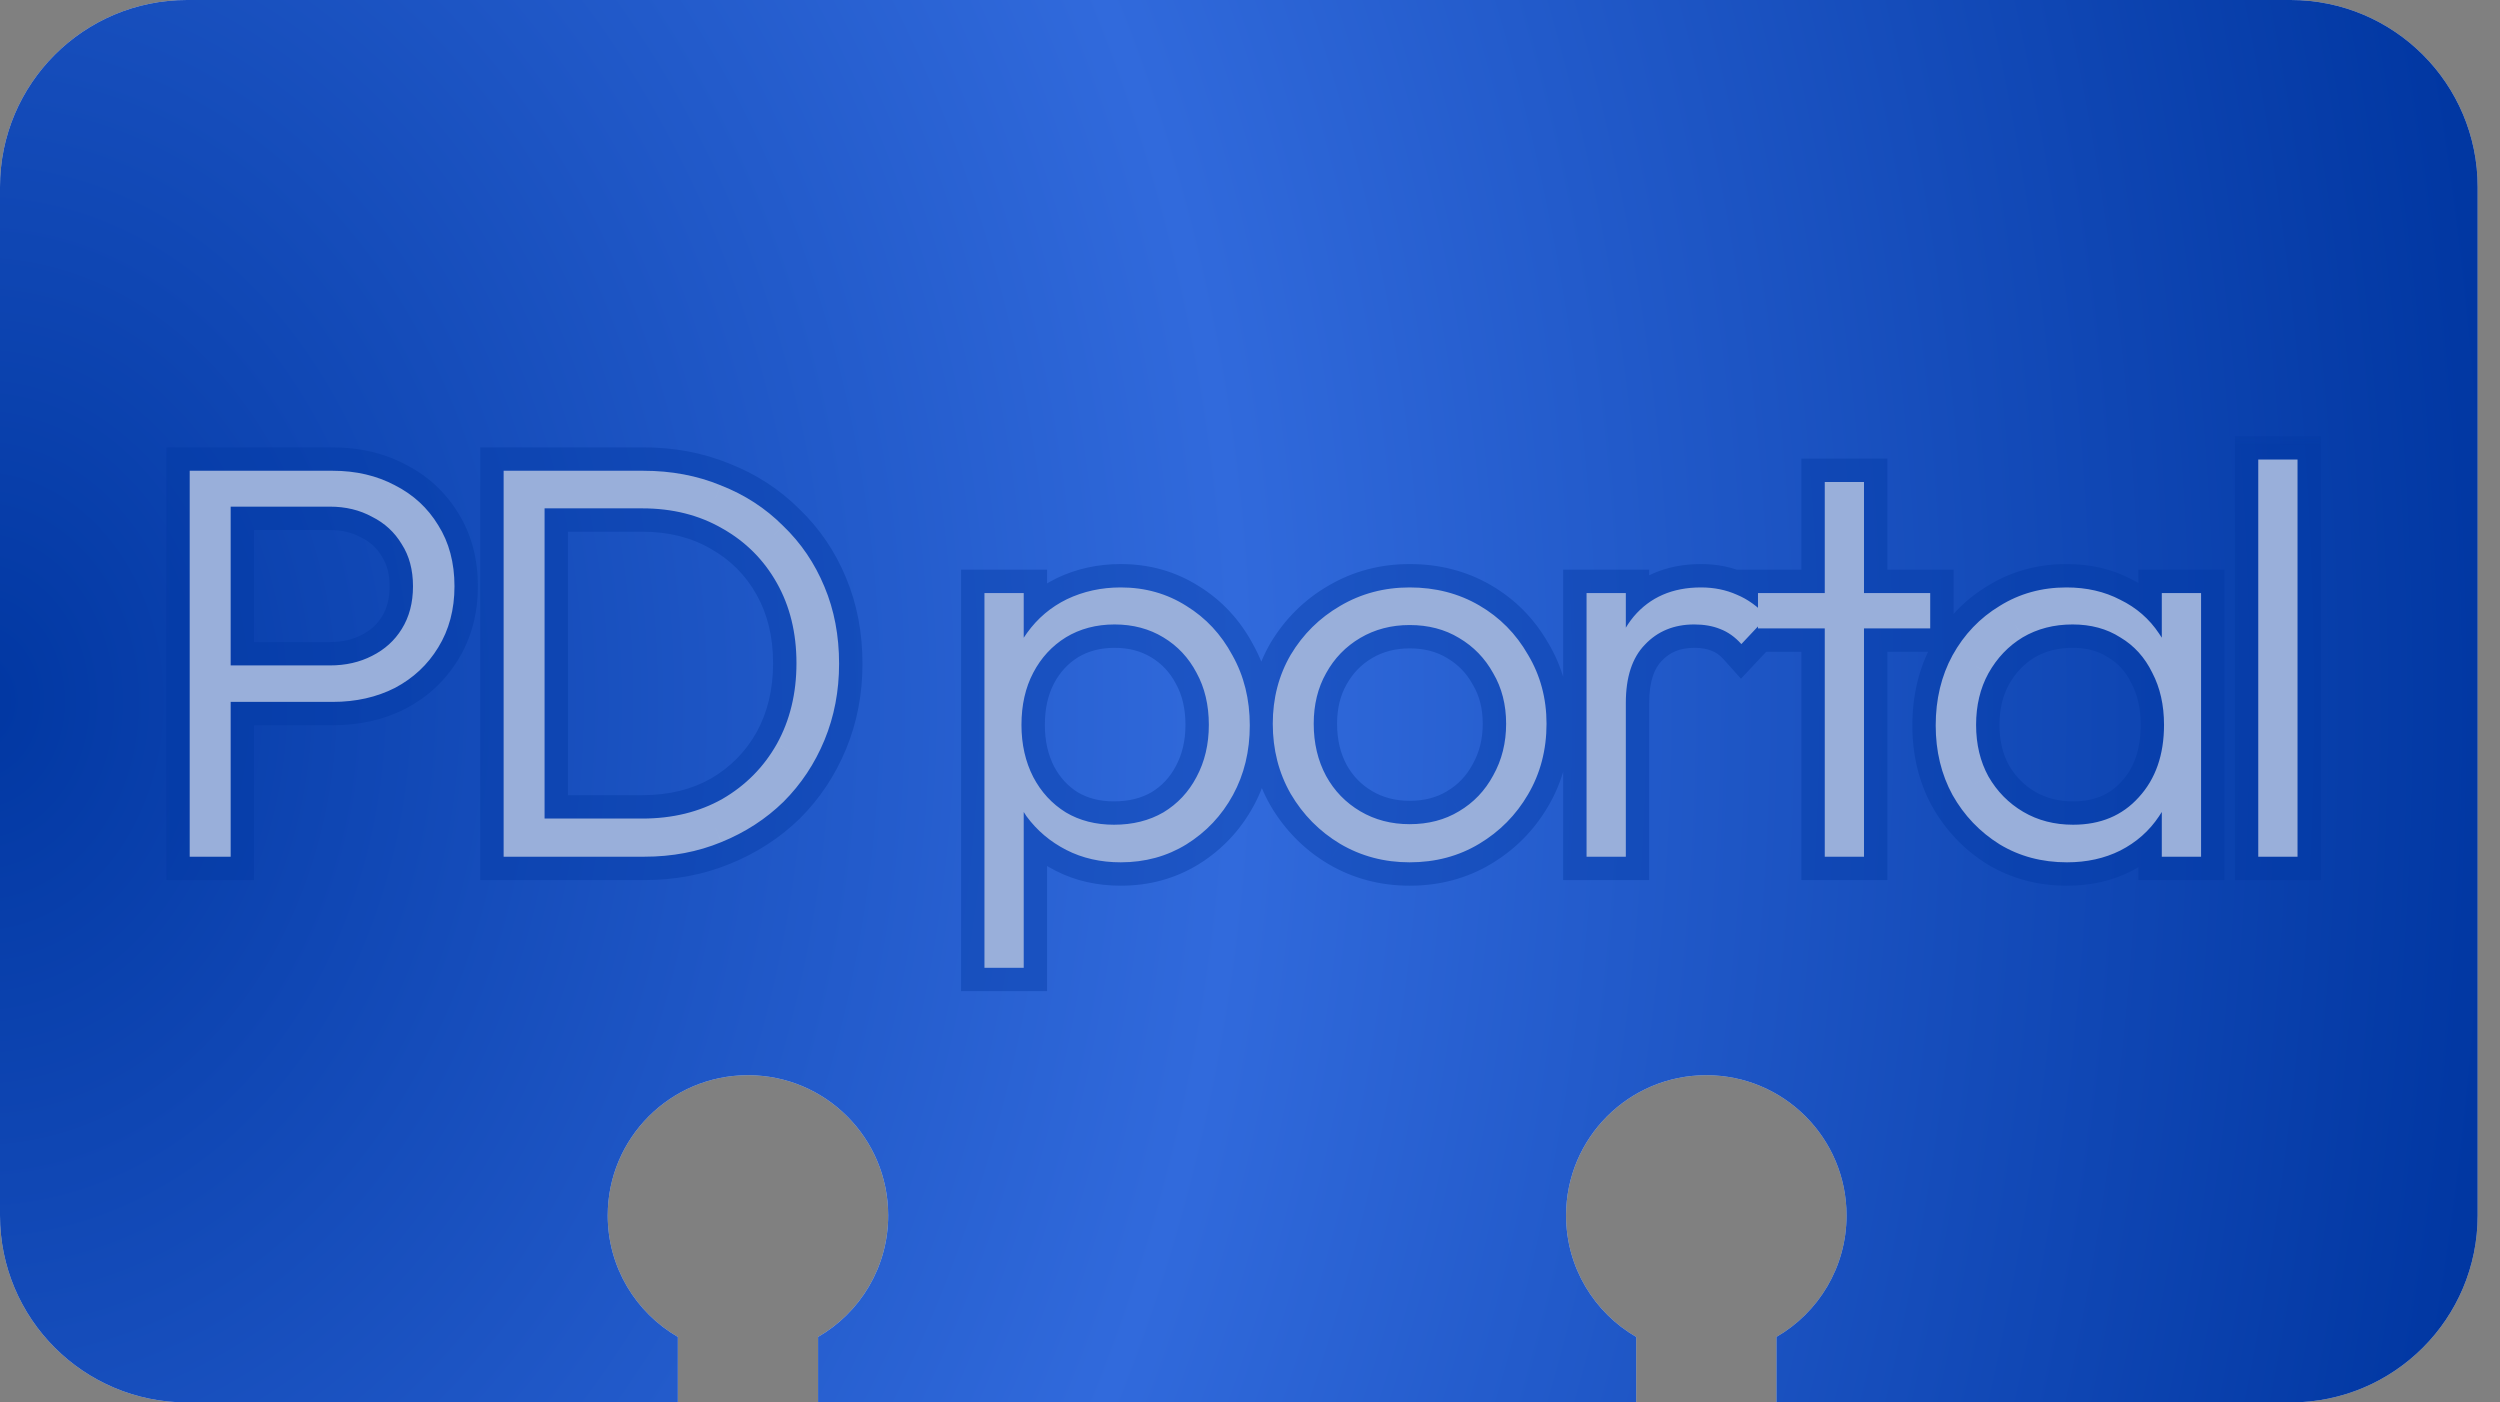 <svg width="82" height="46" viewBox="0 0 82 46" fill="none" xmlns="http://www.w3.org/2000/svg">
<rect x="0" y="0" width="82" height="46" fill="#808080" stroke="none"/>
<path fill-rule="evenodd" clip-rule="evenodd" d="M0 6.133C0 2.746 2.746 0 6.133 0H75.133C78.521 0 81.267 2.746 81.267 6.133V39.867C81.267 43.254 78.521 46 75.133 46H58.267V43.851C59.642 43.056 60.567 41.569 60.567 39.867C60.567 37.326 58.507 35.267 55.967 35.267C53.426 35.267 51.367 37.326 51.367 39.867C51.367 41.569 52.292 43.056 53.667 43.851V46H26.833V43.851C28.208 43.056 29.133 41.569 29.133 39.867C29.133 37.326 27.074 35.267 24.533 35.267C21.993 35.267 19.933 37.326 19.933 39.867C19.933 41.569 20.858 43.056 22.233 43.851V46H6.133C2.746 46 0 43.254 0 39.867V6.133Z" fill="#D9D9D9"/>
<path fill-rule="evenodd" clip-rule="evenodd" d="M0 6.133C0 2.746 2.746 0 6.133 0H75.133C78.521 0 81.267 2.746 81.267 6.133V39.867C81.267 43.254 78.521 46 75.133 46H58.267V43.851C59.642 43.056 60.567 41.569 60.567 39.867C60.567 37.326 58.507 35.267 55.967 35.267C53.426 35.267 51.367 37.326 51.367 39.867C51.367 41.569 52.292 43.056 53.667 43.851V46H26.833V43.851C28.208 43.056 29.133 41.569 29.133 39.867C29.133 37.326 27.074 35.267 24.533 35.267C21.993 35.267 19.933 37.326 19.933 39.867C19.933 41.569 20.858 43.056 22.233 43.851V46H6.133C2.746 46 0 43.254 0 39.867V6.133Z" fill="url(#paint0_radial_207_4957)"/>
<mask id="path-2-outside-1_207_4957" maskUnits="userSpaceOnUse" x="5.067" y="14.1" width="72" height="19" fill="black">
<rect fill="white" x="5.067" y="14.1" width="72" height="19"/>
<path d="M7.087 23.022V21.826H10.822C11.338 21.826 11.797 21.721 12.202 21.513C12.619 21.304 12.944 21.01 13.178 20.63C13.423 20.237 13.546 19.771 13.546 19.231C13.546 18.691 13.423 18.231 13.178 17.851C12.944 17.459 12.619 17.158 12.202 16.95C11.797 16.729 11.338 16.618 10.822 16.618H7.087V15.441H10.914C11.675 15.441 12.356 15.6 12.957 15.919C13.558 16.226 14.03 16.661 14.373 17.226C14.729 17.79 14.907 18.458 14.907 19.231C14.907 19.992 14.729 20.66 14.373 21.237C14.03 21.801 13.558 22.243 12.957 22.562C12.356 22.868 11.675 23.022 10.914 23.022H7.087ZM6.222 28.1V15.441H7.566V28.1H6.222ZM17.347 28.1V26.849H21.064C22.058 26.849 22.935 26.634 23.695 26.205C24.456 25.763 25.051 25.162 25.48 24.402C25.909 23.629 26.124 22.746 26.124 21.752C26.124 20.758 25.909 19.881 25.48 19.121C25.051 18.36 24.456 17.765 23.695 17.336C22.935 16.894 22.058 16.674 21.064 16.674H17.384V15.441H21.101C22.021 15.441 22.867 15.6 23.64 15.919C24.425 16.226 25.106 16.667 25.682 17.244C26.271 17.808 26.725 18.477 27.044 19.25C27.363 20.01 27.522 20.85 27.522 21.77C27.522 22.666 27.363 23.5 27.044 24.273C26.725 25.046 26.277 25.72 25.701 26.297C25.124 26.861 24.443 27.303 23.658 27.622C22.886 27.941 22.045 28.1 21.137 28.1H17.347ZM16.519 28.1V15.441H17.862V28.1H16.519ZM36.761 28.284C36.099 28.284 35.504 28.149 34.976 27.879C34.449 27.609 34.013 27.241 33.67 26.775C33.339 26.297 33.136 25.745 33.063 25.119V22.414C33.136 21.776 33.345 21.224 33.688 20.758C34.032 20.28 34.467 19.912 34.995 19.654C35.534 19.397 36.123 19.268 36.761 19.268C37.558 19.268 38.276 19.47 38.914 19.875C39.552 20.268 40.055 20.807 40.423 21.494C40.803 22.169 40.993 22.936 40.993 23.794C40.993 24.641 40.809 25.401 40.441 26.076C40.073 26.751 39.564 27.29 38.914 27.695C38.276 28.088 37.558 28.284 36.761 28.284ZM36.54 27.051C37.154 27.051 37.693 26.916 38.159 26.646C38.626 26.364 38.987 25.978 39.245 25.487C39.515 24.984 39.65 24.414 39.65 23.776C39.65 23.126 39.515 22.555 39.245 22.065C38.987 21.574 38.626 21.188 38.159 20.906C37.693 20.623 37.16 20.482 36.559 20.482C35.958 20.482 35.424 20.623 34.958 20.906C34.504 21.188 34.148 21.574 33.891 22.065C33.633 22.555 33.504 23.126 33.504 23.776C33.504 24.414 33.633 24.984 33.891 25.487C34.148 25.978 34.504 26.364 34.958 26.646C35.412 26.916 35.939 27.051 36.54 27.051ZM32.29 31.743V19.452H33.578V21.66L33.32 23.758L33.578 25.874V31.743H32.29ZM46.236 28.284C45.402 28.284 44.642 28.082 43.955 27.677C43.28 27.272 42.74 26.726 42.336 26.039C41.943 25.352 41.747 24.586 41.747 23.739C41.747 22.905 41.943 22.151 42.336 21.476C42.74 20.801 43.28 20.268 43.955 19.875C44.642 19.47 45.402 19.268 46.236 19.268C47.083 19.268 47.843 19.464 48.518 19.857C49.193 20.249 49.726 20.789 50.119 21.476C50.523 22.151 50.726 22.905 50.726 23.739C50.726 24.598 50.523 25.371 50.119 26.058C49.726 26.732 49.193 27.272 48.518 27.677C47.843 28.082 47.083 28.284 46.236 28.284ZM46.236 27.033C46.85 27.033 47.389 26.892 47.855 26.61C48.334 26.327 48.708 25.935 48.978 25.432C49.26 24.929 49.401 24.365 49.401 23.739C49.401 23.114 49.26 22.562 48.978 22.083C48.708 21.593 48.334 21.206 47.855 20.924C47.389 20.642 46.85 20.501 46.236 20.501C45.635 20.501 45.096 20.642 44.617 20.924C44.139 21.206 43.764 21.593 43.495 22.083C43.225 22.562 43.09 23.114 43.09 23.739C43.09 24.377 43.225 24.947 43.495 25.45C43.764 25.941 44.139 26.327 44.617 26.61C45.096 26.892 45.635 27.033 46.236 27.033ZM52.039 28.1V19.452H53.327V28.1H52.039ZM53.327 23.058L52.793 22.819C52.793 21.727 53.057 20.863 53.584 20.225C54.124 19.587 54.86 19.268 55.792 19.268C56.222 19.268 56.614 19.348 56.97 19.507C57.326 19.654 57.657 19.894 57.964 20.225L57.117 21.126C56.909 20.893 56.676 20.728 56.418 20.63C56.173 20.531 55.891 20.482 55.572 20.482C54.909 20.482 54.37 20.703 53.953 21.145C53.535 21.574 53.327 22.212 53.327 23.058ZM59.852 28.1V15.809H61.139V28.1H59.852ZM57.662 20.611V19.452H63.311V20.611H57.662ZM67.797 28.284C66.975 28.284 66.239 28.088 65.589 27.695C64.939 27.29 64.424 26.751 64.043 26.076C63.675 25.401 63.491 24.641 63.491 23.794C63.491 22.936 63.675 22.169 64.043 21.494C64.424 20.807 64.939 20.268 65.589 19.875C66.239 19.47 66.969 19.268 67.779 19.268C68.441 19.268 69.03 19.403 69.545 19.673C70.073 19.93 70.496 20.298 70.815 20.777C71.146 21.243 71.348 21.789 71.422 22.414V25.119C71.348 25.745 71.146 26.297 70.815 26.775C70.496 27.254 70.073 27.628 69.545 27.898C69.03 28.155 68.447 28.284 67.797 28.284ZM67.999 27.051C68.895 27.051 69.612 26.751 70.152 26.15C70.704 25.549 70.98 24.757 70.98 23.776C70.98 23.126 70.851 22.555 70.594 22.065C70.349 21.562 69.999 21.175 69.545 20.906C69.103 20.623 68.582 20.482 67.981 20.482C67.368 20.482 66.822 20.623 66.343 20.906C65.877 21.188 65.503 21.58 65.221 22.083C64.951 22.574 64.816 23.138 64.816 23.776C64.816 24.414 64.951 24.978 65.221 25.469C65.503 25.959 65.883 26.346 66.362 26.628C66.84 26.91 67.386 27.051 67.999 27.051ZM70.907 28.1V25.782L71.164 23.647L70.907 21.568V19.452H72.195V28.1H70.907ZM74.071 28.1V15.073H75.359V28.1H74.071Z"/>
</mask>
<path d="M7.087 23.022V21.826H10.822C11.338 21.826 11.797 21.721 12.202 21.513C12.619 21.304 12.944 21.01 13.178 20.63C13.423 20.237 13.546 19.771 13.546 19.231C13.546 18.691 13.423 18.231 13.178 17.851C12.944 17.459 12.619 17.158 12.202 16.95C11.797 16.729 11.338 16.618 10.822 16.618H7.087V15.441H10.914C11.675 15.441 12.356 15.6 12.957 15.919C13.558 16.226 14.03 16.661 14.373 17.226C14.729 17.79 14.907 18.458 14.907 19.231C14.907 19.992 14.729 20.66 14.373 21.237C14.03 21.801 13.558 22.243 12.957 22.562C12.356 22.868 11.675 23.022 10.914 23.022H7.087ZM6.222 28.1V15.441H7.566V28.1H6.222ZM17.347 28.1V26.849H21.064C22.058 26.849 22.935 26.634 23.695 26.205C24.456 25.763 25.051 25.162 25.48 24.402C25.909 23.629 26.124 22.746 26.124 21.752C26.124 20.758 25.909 19.881 25.48 19.121C25.051 18.36 24.456 17.765 23.695 17.336C22.935 16.894 22.058 16.674 21.064 16.674H17.384V15.441H21.101C22.021 15.441 22.867 15.6 23.64 15.919C24.425 16.226 25.106 16.667 25.682 17.244C26.271 17.808 26.725 18.477 27.044 19.25C27.363 20.01 27.522 20.85 27.522 21.77C27.522 22.666 27.363 23.5 27.044 24.273C26.725 25.046 26.277 25.72 25.701 26.297C25.124 26.861 24.443 27.303 23.658 27.622C22.886 27.941 22.045 28.1 21.137 28.1H17.347ZM16.519 28.1V15.441H17.862V28.1H16.519ZM36.761 28.284C36.099 28.284 35.504 28.149 34.976 27.879C34.449 27.609 34.013 27.241 33.67 26.775C33.339 26.297 33.136 25.745 33.063 25.119V22.414C33.136 21.776 33.345 21.224 33.688 20.758C34.032 20.28 34.467 19.912 34.995 19.654C35.534 19.397 36.123 19.268 36.761 19.268C37.558 19.268 38.276 19.47 38.914 19.875C39.552 20.268 40.055 20.807 40.423 21.494C40.803 22.169 40.993 22.936 40.993 23.794C40.993 24.641 40.809 25.401 40.441 26.076C40.073 26.751 39.564 27.29 38.914 27.695C38.276 28.088 37.558 28.284 36.761 28.284ZM36.54 27.051C37.154 27.051 37.693 26.916 38.159 26.646C38.626 26.364 38.987 25.978 39.245 25.487C39.515 24.984 39.65 24.414 39.65 23.776C39.65 23.126 39.515 22.555 39.245 22.065C38.987 21.574 38.626 21.188 38.159 20.906C37.693 20.623 37.16 20.482 36.559 20.482C35.958 20.482 35.424 20.623 34.958 20.906C34.504 21.188 34.148 21.574 33.891 22.065C33.633 22.555 33.504 23.126 33.504 23.776C33.504 24.414 33.633 24.984 33.891 25.487C34.148 25.978 34.504 26.364 34.958 26.646C35.412 26.916 35.939 27.051 36.54 27.051ZM32.29 31.743V19.452H33.578V21.66L33.32 23.758L33.578 25.874V31.743H32.29ZM46.236 28.284C45.402 28.284 44.642 28.082 43.955 27.677C43.28 27.272 42.74 26.726 42.336 26.039C41.943 25.352 41.747 24.586 41.747 23.739C41.747 22.905 41.943 22.151 42.336 21.476C42.74 20.801 43.28 20.268 43.955 19.875C44.642 19.47 45.402 19.268 46.236 19.268C47.083 19.268 47.843 19.464 48.518 19.857C49.193 20.249 49.726 20.789 50.119 21.476C50.523 22.151 50.726 22.905 50.726 23.739C50.726 24.598 50.523 25.371 50.119 26.058C49.726 26.732 49.193 27.272 48.518 27.677C47.843 28.082 47.083 28.284 46.236 28.284ZM46.236 27.033C46.85 27.033 47.389 26.892 47.855 26.61C48.334 26.327 48.708 25.935 48.978 25.432C49.26 24.929 49.401 24.365 49.401 23.739C49.401 23.114 49.26 22.562 48.978 22.083C48.708 21.593 48.334 21.206 47.855 20.924C47.389 20.642 46.85 20.501 46.236 20.501C45.635 20.501 45.096 20.642 44.617 20.924C44.139 21.206 43.764 21.593 43.495 22.083C43.225 22.562 43.09 23.114 43.09 23.739C43.09 24.377 43.225 24.947 43.495 25.45C43.764 25.941 44.139 26.327 44.617 26.61C45.096 26.892 45.635 27.033 46.236 27.033ZM52.039 28.1V19.452H53.327V28.1H52.039ZM53.327 23.058L52.793 22.819C52.793 21.727 53.057 20.863 53.584 20.225C54.124 19.587 54.86 19.268 55.792 19.268C56.222 19.268 56.614 19.348 56.97 19.507C57.326 19.654 57.657 19.894 57.964 20.225L57.117 21.126C56.909 20.893 56.676 20.728 56.418 20.63C56.173 20.531 55.891 20.482 55.572 20.482C54.909 20.482 54.37 20.703 53.953 21.145C53.535 21.574 53.327 22.212 53.327 23.058ZM59.852 28.1V15.809H61.139V28.1H59.852ZM57.662 20.611V19.452H63.311V20.611H57.662ZM67.797 28.284C66.975 28.284 66.239 28.088 65.589 27.695C64.939 27.29 64.424 26.751 64.043 26.076C63.675 25.401 63.491 24.641 63.491 23.794C63.491 22.936 63.675 22.169 64.043 21.494C64.424 20.807 64.939 20.268 65.589 19.875C66.239 19.47 66.969 19.268 67.779 19.268C68.441 19.268 69.03 19.403 69.545 19.673C70.073 19.93 70.496 20.298 70.815 20.777C71.146 21.243 71.348 21.789 71.422 22.414V25.119C71.348 25.745 71.146 26.297 70.815 26.775C70.496 27.254 70.073 27.628 69.545 27.898C69.03 28.155 68.447 28.284 67.797 28.284ZM67.999 27.051C68.895 27.051 69.612 26.751 70.152 26.15C70.704 25.549 70.98 24.757 70.98 23.776C70.98 23.126 70.851 22.555 70.594 22.065C70.349 21.562 69.999 21.175 69.545 20.906C69.103 20.623 68.582 20.482 67.981 20.482C67.368 20.482 66.822 20.623 66.343 20.906C65.877 21.188 65.503 21.58 65.221 22.083C64.951 22.574 64.816 23.138 64.816 23.776C64.816 24.414 64.951 24.978 65.221 25.469C65.503 25.959 65.883 26.346 66.362 26.628C66.84 26.91 67.386 27.051 67.999 27.051ZM70.907 28.1V25.782L71.164 23.647L70.907 21.568V19.452H72.195V28.1H70.907ZM74.071 28.1V15.073H75.359V28.1H74.071Z" fill="white"/>
<path d="M7.087 23.022H6.32V23.788H7.087V23.022ZM7.087 21.826V21.059H6.32V21.826H7.087ZM12.202 21.513L11.859 20.827L11.851 20.831L12.202 21.513ZM13.178 20.63L12.527 20.223L12.524 20.229L13.178 20.63ZM13.178 17.851L12.518 18.243L12.525 18.255L12.533 18.267L13.178 17.851ZM12.202 16.95L11.835 17.623L11.847 17.629L11.859 17.635L12.202 16.95ZM7.087 16.618H6.32V17.385H7.087V16.618ZM7.087 15.441V14.674H6.32V15.441H7.087ZM12.957 15.919L12.597 16.596L12.608 16.602L12.957 15.919ZM14.373 17.226L13.719 17.624L13.725 17.634L14.373 17.226ZM14.373 21.237L13.721 20.834L13.719 20.838L14.373 21.237ZM12.957 22.562L13.305 23.245L13.316 23.239L12.957 22.562ZM6.222 28.1H5.456V28.867H6.222V28.1ZM6.222 15.441V14.674H5.456V15.441H6.222ZM7.566 15.441H8.332V14.674H7.566V15.441ZM7.566 28.1V28.867H8.332V28.1H7.566ZM7.854 23.022V21.826H6.32V23.022H7.854ZM7.087 22.592H10.822V21.059H7.087V22.592ZM10.822 22.592C11.443 22.592 12.027 22.466 12.553 22.194L11.851 20.831C11.569 20.977 11.232 21.059 10.822 21.059V22.592ZM12.545 22.198C13.084 21.929 13.52 21.538 13.831 21.03L12.524 20.229C12.369 20.481 12.154 20.68 11.859 20.827L12.545 22.198ZM13.828 21.036C14.161 20.503 14.312 19.89 14.312 19.231H12.779C12.779 19.651 12.685 19.972 12.527 20.223L13.828 21.036ZM14.312 19.231C14.312 18.573 14.161 17.962 13.822 17.436L12.533 18.267C12.684 18.501 12.779 18.81 12.779 19.231H14.312ZM13.837 17.46C13.527 16.938 13.091 16.537 12.545 16.264L11.859 17.635C12.148 17.78 12.362 17.979 12.518 18.243L13.837 17.46ZM12.569 16.276C12.039 15.987 11.45 15.852 10.822 15.852V17.385C11.225 17.385 11.556 17.47 11.835 17.623L12.569 16.276ZM10.822 15.852H7.087V17.385H10.822V15.852ZM7.854 16.618V15.441H6.32V16.618H7.854ZM7.087 16.207H10.914V14.674H7.087V16.207ZM10.914 16.207C11.565 16.207 12.12 16.343 12.597 16.596L13.316 15.242C12.592 14.858 11.785 14.674 10.914 14.674V16.207ZM12.608 16.602C13.086 16.846 13.451 17.184 13.719 17.624L15.028 16.827C14.609 16.139 14.03 15.606 13.305 15.236L12.608 16.602ZM13.725 17.634C13.992 18.058 14.14 18.58 14.14 19.231H15.674C15.674 18.337 15.466 17.522 15.022 16.817L13.725 17.634ZM14.14 19.231C14.14 19.867 13.993 20.393 13.721 20.834L15.026 21.639C15.465 20.927 15.674 20.116 15.674 19.231H14.14ZM13.719 20.838C13.449 21.281 13.081 21.628 12.597 21.884L13.316 23.239C14.035 22.857 14.611 22.321 15.028 21.635L13.719 20.838ZM12.608 21.879C12.128 22.124 11.569 22.255 10.914 22.255V23.788C11.78 23.788 12.583 23.613 13.305 23.244L12.608 21.879ZM10.914 22.255H7.087V23.788H10.914V22.255ZM6.989 28.1V15.441H5.456V28.1H6.989ZM6.222 16.207H7.566V14.674H6.222V16.207ZM6.799 15.441V28.1H8.332V15.441H6.799ZM7.566 27.333H6.222V28.867H7.566V27.333ZM17.347 28.1H16.58V28.867H17.347V28.1ZM17.347 26.849V26.082H16.58V26.849H17.347ZM23.695 26.205L24.072 26.872L24.08 26.868L23.695 26.205ZM25.48 24.402L26.148 24.779L26.15 24.774L25.48 24.402ZM25.48 19.121L26.148 18.744V18.744L25.48 19.121ZM23.695 17.336L23.31 17.999L23.318 18.004L23.695 17.336ZM17.384 16.674H16.617V17.44H17.384V16.674ZM17.384 15.441V14.674H16.617V15.441H17.384ZM23.64 15.919L23.347 16.628L23.354 16.631L23.361 16.633L23.64 15.919ZM25.682 17.244L25.14 17.786L25.146 17.792L25.152 17.797L25.682 17.244ZM27.044 19.25L26.335 19.542L26.337 19.546L27.044 19.25ZM27.044 24.273L27.753 24.565L27.044 24.273ZM25.701 26.297L26.237 26.845L26.243 26.839L25.701 26.297ZM23.658 27.622L23.37 26.911L23.366 26.913L23.658 27.622ZM16.519 28.1H15.752V28.867H16.519V28.1ZM16.519 15.441V14.674H15.752V15.441H16.519ZM17.862 15.441H18.629V14.674H17.862V15.441ZM17.862 28.1V28.867H18.629V28.1H17.862ZM18.114 28.1V26.849H16.58V28.1H18.114ZM17.347 27.615H21.064V26.082H17.347V27.615ZM21.064 27.615C22.171 27.615 23.181 27.375 24.072 26.872L23.318 25.537C22.688 25.893 21.944 26.082 21.064 26.082V27.615ZM24.08 26.868C24.958 26.358 25.651 25.659 26.148 24.779L24.812 24.025C24.451 24.666 23.953 25.168 23.31 25.542L24.08 26.868ZM26.15 24.774C26.65 23.874 26.891 22.859 26.891 21.752H25.357C25.357 22.632 25.168 23.384 24.81 24.029L26.15 24.774ZM26.891 21.752C26.891 20.645 26.65 19.634 26.148 18.744L24.812 19.498C25.168 20.128 25.357 20.872 25.357 21.752H26.891ZM26.148 18.744C25.65 17.862 24.954 17.166 24.072 16.668L23.318 18.004C23.957 18.364 24.452 18.859 24.812 19.498L26.148 18.744ZM24.08 16.673C23.188 16.155 22.175 15.907 21.064 15.907V17.44C21.94 17.44 22.681 17.634 23.31 17.999L24.08 16.673ZM21.064 15.907H17.384V17.44H21.064V15.907ZM18.151 16.674V15.441H16.617V16.674H18.151ZM17.384 16.207H21.101V14.674H17.384V16.207ZM21.101 16.207C21.93 16.207 22.676 16.351 23.347 16.628L23.932 15.21C23.058 14.85 22.111 14.674 21.101 14.674V16.207ZM23.361 16.633C24.051 16.903 24.641 17.287 25.14 17.786L26.224 16.702C25.57 16.048 24.799 15.549 23.919 15.205L23.361 16.633ZM25.152 17.797C25.662 18.286 26.056 18.865 26.335 19.542L27.753 18.957C27.394 18.088 26.88 17.33 26.213 16.691L25.152 17.797ZM26.337 19.546C26.612 20.202 26.756 20.94 26.756 21.77H28.289C28.289 20.76 28.113 19.818 27.751 18.953L26.337 19.546ZM26.756 21.77C26.756 22.573 26.613 23.307 26.335 23.98L27.753 24.565C28.113 23.693 28.289 22.759 28.289 21.77H26.756ZM26.335 23.98C26.054 24.662 25.662 25.251 25.159 25.755L26.243 26.839C26.893 26.189 27.396 25.429 27.753 24.565L26.335 23.98ZM25.165 25.749C24.663 26.24 24.067 26.628 23.37 26.911L23.947 28.332C24.82 27.977 25.586 27.482 26.237 26.845L25.165 25.749ZM23.366 26.913C22.694 27.19 21.954 27.333 21.137 27.333V28.867C22.137 28.867 23.078 28.691 23.951 28.33L23.366 26.913ZM21.137 27.333H17.347V28.867H21.137V27.333ZM17.286 28.1V15.441H15.752V28.1H17.286ZM16.519 16.207H17.862V14.674H16.519V16.207ZM17.096 15.441V28.1H18.629V15.441H17.096ZM17.862 27.333H16.519V28.867H17.862V27.333ZM34.976 27.879L34.627 28.562L34.976 27.879ZM33.67 26.775L33.039 27.212L33.046 27.221L33.053 27.23L33.67 26.775ZM33.063 25.119H32.296V25.164L32.301 25.209L33.063 25.119ZM33.063 22.414L32.301 22.326L32.296 22.37V22.414H33.063ZM33.688 20.758L34.305 21.213L34.311 21.206L33.688 20.758ZM34.995 19.654L34.664 18.962L34.658 18.965L34.995 19.654ZM38.914 19.875L38.503 20.523L38.512 20.528L38.914 19.875ZM40.423 21.494L39.747 21.856L39.751 21.864L39.755 21.871L40.423 21.494ZM40.441 26.076L39.768 25.709L40.441 26.076ZM38.914 27.695L39.316 28.348L39.319 28.346L38.914 27.695ZM38.159 26.646L38.544 27.31L38.55 27.306L38.556 27.302L38.159 26.646ZM39.245 25.487L38.569 25.125L38.566 25.131L39.245 25.487ZM39.245 22.065L38.566 22.421L38.57 22.428L38.573 22.434L39.245 22.065ZM38.159 20.906L37.762 21.561L38.159 20.906ZM34.958 20.906L34.561 20.25L34.553 20.255L34.958 20.906ZM33.891 22.065L34.569 22.421L34.569 22.421L33.891 22.065ZM33.891 25.487L33.208 25.837L33.212 25.843L33.891 25.487ZM34.958 26.646L34.553 27.297L34.559 27.302L34.566 27.305L34.958 26.646ZM32.29 31.743H31.523V32.51H32.29V31.743ZM32.29 19.452V18.685H31.523V19.452H32.29ZM33.578 19.452H34.344V18.685H33.578V19.452ZM33.578 21.66L34.339 21.753L34.344 21.707V21.66H33.578ZM33.32 23.758L32.559 23.664L32.548 23.757L32.559 23.85L33.32 23.758ZM33.578 25.874H34.344V25.827L34.339 25.781L33.578 25.874ZM33.578 31.743V32.51H34.344V31.743H33.578ZM36.761 27.517C36.206 27.517 35.733 27.405 35.325 27.197L34.627 28.562C35.275 28.893 35.992 29.051 36.761 29.051V27.517ZM35.325 27.197C34.901 26.98 34.558 26.689 34.287 26.32L33.053 27.23C33.468 27.794 33.996 28.239 34.627 28.562L35.325 27.197ZM34.3 26.339C34.046 25.972 33.884 25.541 33.824 25.03L32.301 25.209C32.388 25.948 32.631 26.622 33.039 27.212L34.3 26.339ZM33.829 25.119V22.414H32.296V25.119H33.829ZM33.824 22.502C33.884 21.982 34.05 21.56 34.305 21.213L33.071 20.304C32.64 20.889 32.388 21.571 32.301 22.326L33.824 22.502ZM34.311 21.206C34.581 20.83 34.918 20.545 35.331 20.343L34.658 18.965C34.016 19.279 33.483 19.73 33.065 20.311L34.311 21.206ZM35.325 20.346C35.755 20.141 36.23 20.035 36.761 20.035V18.501C36.017 18.501 35.314 18.652 34.664 18.962L35.325 20.346ZM36.761 20.035C37.421 20.035 37.995 20.2 38.503 20.523L39.325 19.228C38.557 18.741 37.695 18.501 36.761 18.501V20.035ZM38.512 20.528C39.03 20.847 39.44 21.284 39.747 21.856L41.098 21.132C40.669 20.331 40.074 19.689 39.316 19.222L38.512 20.528ZM39.755 21.871C40.063 22.419 40.226 23.053 40.226 23.794H41.76C41.76 22.819 41.542 21.92 41.09 21.118L39.755 21.871ZM40.226 23.794C40.226 24.526 40.068 25.158 39.768 25.709L41.114 26.443C41.55 25.645 41.76 24.756 41.76 23.794H40.226ZM39.768 25.709C39.463 26.268 39.046 26.71 38.509 27.044L39.319 28.346C40.082 27.871 40.683 27.233 41.114 26.443L39.768 25.709ZM38.512 27.042C38.003 27.356 37.426 27.517 36.761 27.517V29.051C37.691 29.051 38.549 28.82 39.316 28.348L38.512 27.042ZM36.54 27.818C37.269 27.818 37.945 27.656 38.544 27.31L37.775 25.983C37.441 26.176 37.038 26.285 36.54 26.285V27.818ZM38.556 27.302C39.144 26.947 39.602 26.456 39.924 25.843L38.566 25.131C38.372 25.5 38.107 25.782 37.762 25.991L38.556 27.302ZM39.92 25.85C40.257 25.223 40.416 24.525 40.416 23.776H38.883C38.883 24.302 38.773 24.746 38.569 25.125L39.92 25.85ZM40.416 23.776C40.416 23.018 40.258 22.316 39.917 21.695L38.573 22.434C38.772 22.795 38.883 23.234 38.883 23.776H40.416ZM39.924 21.708C39.602 21.096 39.144 20.605 38.556 20.25L37.762 21.561C38.107 21.77 38.372 22.052 38.566 22.421L39.924 21.708ZM38.556 20.25C37.958 19.888 37.285 19.716 36.559 19.716V21.249C37.035 21.249 37.428 21.359 37.762 21.561L38.556 20.25ZM36.559 19.716C35.832 19.716 35.159 19.888 34.561 20.25L35.355 21.561C35.689 21.359 36.083 21.249 36.559 21.249V19.716ZM34.553 20.255C33.979 20.611 33.53 21.102 33.212 21.708L34.569 22.421C34.766 22.047 35.029 21.764 35.362 21.557L34.553 20.255ZM33.212 21.708C32.887 22.327 32.737 23.023 32.737 23.776H34.271C34.271 23.229 34.379 22.784 34.569 22.421L33.212 21.708ZM32.737 23.776C32.737 24.52 32.888 25.212 33.208 25.837L34.573 25.138C34.377 24.756 34.271 24.308 34.271 23.776H32.737ZM33.212 25.843C33.53 26.45 33.979 26.941 34.553 27.297L35.362 25.995C35.029 25.788 34.766 25.505 34.569 25.131L33.212 25.843ZM34.566 27.305C35.154 27.655 35.821 27.818 36.54 27.818V26.285C36.058 26.285 35.669 26.177 35.35 25.987L34.566 27.305ZM33.056 31.743V19.452H31.523V31.743H33.056ZM32.29 20.219H33.578V18.685H32.29V20.219ZM32.811 19.452V21.66H34.344V19.452H32.811ZM32.817 21.567L32.559 23.664L34.081 23.851L34.339 21.753L32.817 21.567ZM32.559 23.85L32.817 25.966L34.339 25.781L34.081 23.665L32.559 23.85ZM32.811 25.874V31.743H34.344V25.874H32.811ZM33.578 30.977H32.29V32.51H33.578V30.977ZM43.955 27.677L43.56 28.334L43.565 28.337L43.955 27.677ZM42.336 26.039L41.67 26.42L41.675 26.428L42.336 26.039ZM42.336 21.476L41.678 21.081L41.673 21.09L42.336 21.476ZM43.955 19.875L44.34 20.538L44.344 20.536L43.955 19.875ZM50.119 21.476L49.453 21.856L49.457 21.863L49.461 21.87L50.119 21.476ZM50.119 26.058L49.458 25.668L49.456 25.672L50.119 26.058ZM48.518 27.677L48.123 27.019L48.518 27.677ZM47.855 26.61L47.466 25.949L47.459 25.954L47.855 26.61ZM48.978 25.432L48.309 25.057L48.306 25.063L48.302 25.07L48.978 25.432ZM48.978 22.083L48.306 22.453L48.312 22.463L48.318 22.473L48.978 22.083ZM47.855 20.924L47.459 21.58L47.466 21.584L47.855 20.924ZM43.495 22.083L44.163 22.46L44.166 22.453L43.495 22.083ZM43.495 25.45L42.819 25.813L42.823 25.82L43.495 25.45ZM44.617 26.61L44.228 27.27L44.617 26.61ZM46.236 27.517C45.532 27.517 44.907 27.348 44.344 27.016L43.565 28.337C44.376 28.815 45.272 29.051 46.236 29.051V27.517ZM44.349 27.019C43.786 26.681 43.337 26.228 42.996 25.65L41.675 26.428C42.144 27.224 42.774 27.863 43.56 28.334L44.349 27.019ZM43.001 25.659C42.679 25.096 42.513 24.462 42.513 23.739H40.98C40.98 24.709 41.206 25.609 41.67 26.419L43.001 25.659ZM42.513 23.739C42.513 23.031 42.678 22.411 42.998 21.861L41.673 21.09C41.208 21.89 40.98 22.779 40.98 23.739H42.513ZM42.993 21.87C43.332 21.306 43.778 20.865 44.34 20.538L43.569 19.212C42.782 19.671 42.149 20.297 41.678 21.081L42.993 21.87ZM44.344 20.536C44.907 20.204 45.532 20.035 46.236 20.035V18.501C45.272 18.501 44.376 18.737 43.565 19.215L44.344 20.536ZM46.236 20.035C46.959 20.035 47.584 20.201 48.132 20.519L48.903 19.194C48.102 18.728 47.206 18.501 46.236 18.501V20.035ZM48.132 20.519C48.689 20.843 49.126 21.285 49.453 21.856L50.784 21.096C50.326 20.293 49.696 19.655 48.903 19.194L48.132 20.519ZM49.461 21.87C49.79 22.419 49.959 23.035 49.959 23.739H51.492C51.492 22.775 51.257 21.883 50.776 21.081L49.461 21.87ZM49.959 23.739C49.959 24.472 49.788 25.108 49.458 25.668L50.779 26.447C51.259 25.633 51.492 24.724 51.492 23.739H49.959ZM49.456 25.672C49.129 26.234 48.688 26.681 48.123 27.019L48.912 28.334C49.697 27.863 50.323 27.23 50.781 26.443L49.456 25.672ZM48.123 27.019C47.577 27.347 46.955 27.517 46.236 27.517V29.051C47.211 29.051 48.109 28.816 48.912 28.334L48.123 27.019ZM46.236 27.799C46.971 27.799 47.652 27.629 48.252 27.265L47.459 25.954C47.127 26.155 46.728 26.266 46.236 26.266V27.799ZM48.245 27.27C48.848 26.915 49.319 26.417 49.653 25.794L48.302 25.07C48.097 25.452 47.82 25.74 47.466 25.949L48.245 27.27ZM49.647 25.807C49.998 25.18 50.168 24.485 50.168 23.739H48.634C48.634 24.245 48.522 24.678 48.309 25.057L49.647 25.807ZM50.168 23.739C50.168 22.994 49.998 22.305 49.638 21.694L48.318 22.473C48.522 22.819 48.634 23.233 48.634 23.739H50.168ZM49.65 21.714C49.314 21.104 48.843 20.616 48.245 20.264L47.466 21.584C47.825 21.796 48.102 22.081 48.306 22.453L49.65 21.714ZM48.252 20.268C47.652 19.905 46.971 19.734 46.236 19.734V21.267C46.728 21.267 47.127 21.379 47.459 21.58L48.252 20.268ZM46.236 19.734C45.51 19.734 44.834 19.906 44.228 20.264L45.007 21.584C45.357 21.378 45.761 21.267 46.236 21.267V19.734ZM44.228 20.264C43.63 20.616 43.158 21.104 42.823 21.714L44.166 22.453C44.371 22.081 44.648 21.796 45.007 21.584L44.228 20.264ZM42.827 21.706C42.484 22.315 42.323 23 42.323 23.739H43.856C43.856 23.227 43.966 22.808 44.162 22.46L42.827 21.706ZM42.323 23.739C42.323 24.488 42.483 25.186 42.819 25.813L44.17 25.088C43.967 24.709 43.856 24.266 43.856 23.739H42.323ZM42.823 25.82C43.158 26.43 43.63 26.917 44.228 27.27L45.007 25.949C44.648 25.738 44.371 25.452 44.166 25.081L42.823 25.82ZM44.228 27.27C44.834 27.627 45.51 27.799 46.236 27.799V26.266C45.761 26.266 45.357 26.156 45.007 25.949L44.228 27.27ZM52.039 28.1H51.272V28.867H52.039V28.1ZM52.039 19.452V18.685H51.272V19.452H52.039ZM53.327 19.452H54.093V18.685H53.327V19.452ZM53.327 28.1V28.867H54.093V28.1H53.327ZM53.327 23.058L53.013 23.758L54.093 24.242V23.058H53.327ZM52.793 22.819H52.027V23.316L52.48 23.519L52.793 22.819ZM53.584 20.225L52.999 19.73L52.994 19.736L53.584 20.225ZM56.97 19.507L56.657 20.207L56.667 20.211L56.677 20.216L56.97 19.507ZM57.964 20.225L58.523 20.75L59.012 20.228L58.526 19.704L57.964 20.225ZM57.117 21.126L56.546 21.638L57.104 22.261L57.676 21.651L57.117 21.126ZM56.418 20.63L56.133 21.341L56.145 21.346L56.418 20.63ZM53.953 21.145L54.502 21.679L54.51 21.671L53.953 21.145ZM52.806 28.1V19.452H51.272V28.1H52.806ZM52.039 20.219H53.327V18.685H52.039V20.219ZM52.56 19.452V28.1H54.093V19.452H52.56ZM53.327 27.333H52.039V28.867H53.327V27.333ZM53.641 22.359L53.107 22.12L52.48 23.519L53.013 23.758L53.641 22.359ZM53.56 22.819C53.56 21.848 53.793 21.175 54.175 20.713L52.994 19.736C52.321 20.55 52.027 21.607 52.027 22.819H53.56ZM54.17 20.72C54.546 20.276 55.056 20.035 55.792 20.035V18.501C54.664 18.501 53.703 18.898 52.999 19.73L54.17 20.72ZM55.792 20.035C56.125 20.035 56.409 20.096 56.657 20.207L57.284 18.808C56.82 18.6 56.319 18.501 55.792 18.501V20.035ZM56.677 20.216C56.914 20.314 57.157 20.482 57.401 20.746L58.526 19.704C58.157 19.305 57.737 18.995 57.263 18.799L56.677 20.216ZM57.405 19.7L56.558 20.602L57.676 21.651L58.523 20.75L57.405 19.7ZM57.689 20.615C57.41 20.303 57.078 20.06 56.691 19.913L56.145 21.346C56.274 21.395 56.408 21.483 56.546 21.638L57.689 20.615ZM56.703 19.918C56.35 19.777 55.968 19.716 55.572 19.716V21.249C55.813 21.249 55.995 21.286 56.133 21.341L56.703 19.918ZM55.572 19.716C54.72 19.716 53.971 20.009 53.395 20.618L54.51 21.671C54.768 21.398 55.099 21.249 55.572 21.249V19.716ZM53.403 20.611C52.798 21.233 52.56 22.096 52.56 23.058H54.093C54.093 22.328 54.273 21.915 54.502 21.679L53.403 20.611ZM59.852 28.1H59.085V28.867H59.852V28.1ZM59.852 15.809V15.042H59.085V15.809H59.852ZM61.139 15.809H61.906V15.042H61.139V15.809ZM61.139 28.1V28.867H61.906V28.1H61.139ZM57.662 20.611H56.895V21.378H57.662V20.611ZM57.662 19.452V18.685H56.895V19.452H57.662ZM63.311 19.452H64.077V18.685H63.311V19.452ZM63.311 20.611V21.378H64.077V20.611H63.311ZM60.618 28.1V15.809H59.085V28.1H60.618ZM59.852 16.575H61.139V15.042H59.852V16.575ZM60.373 15.809V28.1H61.906V15.809H60.373ZM61.139 27.333H59.852V28.867H61.139V27.333ZM58.429 20.611V19.452H56.895V20.611H58.429ZM57.662 20.219H63.311V18.685H57.662V20.219ZM62.544 19.452V20.611H64.077V19.452H62.544ZM63.311 19.845H57.662V21.378H63.311V19.845ZM65.589 27.695L65.184 28.346L65.193 28.352L65.589 27.695ZM64.043 26.076L63.37 26.443L63.376 26.452L64.043 26.076ZM64.043 21.494L63.373 21.123L63.37 21.127L64.043 21.494ZM65.589 19.875L65.985 20.532L65.994 20.526L65.589 19.875ZM69.545 19.673L69.189 20.352L69.199 20.357L69.209 20.362L69.545 19.673ZM70.815 20.777L70.177 21.202L70.183 21.212L70.19 21.221L70.815 20.777ZM71.422 22.414H72.189V22.369L72.183 22.325L71.422 22.414ZM71.422 25.119L72.183 25.209L72.189 25.164V25.119H71.422ZM70.815 26.775L70.184 26.339L70.177 26.35L70.815 26.775ZM69.545 27.898L69.888 28.583L69.894 28.58L69.545 27.898ZM70.152 26.15L69.588 25.631L69.582 25.637L70.152 26.15ZM70.594 22.065L69.905 22.401L69.91 22.411L69.915 22.421L70.594 22.065ZM69.545 20.906L69.132 21.552L69.143 21.558L69.153 21.565L69.545 20.906ZM66.343 20.906L65.954 20.245L65.947 20.25L66.343 20.906ZM65.221 22.083L64.552 21.708L64.549 21.714L65.221 22.083ZM65.221 25.469L64.549 25.838L64.553 25.845L64.556 25.851L65.221 25.469ZM70.907 28.1H70.14V28.867H70.907V28.1ZM70.907 25.782L70.145 25.69L70.14 25.735V25.782H70.907ZM71.164 23.647L71.925 23.739L71.937 23.646L71.925 23.553L71.164 23.647ZM70.907 21.568H70.14V21.615L70.146 21.662L70.907 21.568ZM70.907 19.452V18.685H70.14V19.452H70.907ZM72.195 19.452H72.961V18.685H72.195V19.452ZM72.195 28.1V28.867H72.961V28.1H72.195ZM67.797 27.517C67.103 27.517 66.506 27.353 65.985 27.039L65.193 28.352C65.972 28.822 66.847 29.051 67.797 29.051V27.517ZM65.994 27.044C65.455 26.708 65.029 26.264 64.711 25.7L63.376 26.452C63.818 27.238 64.423 27.872 65.184 28.346L65.994 27.044ZM64.716 25.709C64.416 25.158 64.258 24.526 64.258 23.794H62.725C62.725 24.756 62.935 25.645 63.37 26.443L64.716 25.709ZM64.258 23.794C64.258 23.049 64.417 22.411 64.716 21.861L63.37 21.127C62.934 21.927 62.725 22.823 62.725 23.794H64.258ZM64.714 21.866C65.032 21.292 65.454 20.852 65.985 20.532L65.193 19.219C64.424 19.683 63.816 20.323 63.373 21.123L64.714 21.866ZM65.994 20.526C66.516 20.201 67.104 20.035 67.779 20.035V18.501C66.834 18.501 65.963 18.739 65.184 19.224L65.994 20.526ZM67.779 20.035C68.335 20.035 68.798 20.147 69.189 20.352L69.901 18.994C69.261 18.659 68.548 18.501 67.779 18.501V20.035ZM69.209 20.362C69.617 20.561 69.935 20.839 70.177 21.202L71.453 20.352C71.057 19.758 70.528 19.3 69.882 18.984L69.209 20.362ZM70.19 21.221C70.439 21.572 70.6 21.993 70.66 22.504L72.183 22.325C72.096 21.585 71.853 20.914 71.44 20.333L70.19 21.221ZM70.655 22.414V25.119H72.189V22.414H70.655ZM70.66 25.03C70.6 25.541 70.438 25.972 70.184 26.339L71.445 27.212C71.853 26.622 72.096 25.948 72.183 25.209L70.66 25.03ZM70.177 26.35C69.933 26.716 69.61 27.003 69.196 27.215L69.894 28.58C70.535 28.253 71.059 27.791 71.453 27.2L70.177 26.35ZM69.202 27.212C68.806 27.41 68.344 27.517 67.797 27.517V29.051C68.551 29.051 69.253 28.901 69.888 28.583L69.202 27.212ZM67.999 27.818C69.086 27.818 70.021 27.443 70.723 26.662L69.582 25.637C69.204 26.058 68.704 26.285 67.999 26.285V27.818ZM70.717 26.668C71.424 25.898 71.747 24.908 71.747 23.776H70.214C70.214 24.606 69.984 25.199 69.588 25.631L70.717 26.668ZM71.747 23.776C71.747 23.023 71.597 22.327 71.273 21.708L69.915 22.421C70.106 22.784 70.214 23.229 70.214 23.776H71.747ZM71.283 21.729C70.976 21.1 70.527 20.598 69.937 20.247L69.153 21.565C69.471 21.753 69.721 22.024 69.905 22.401L71.283 21.729ZM69.958 20.259C69.376 19.887 68.706 19.716 67.981 19.716V21.249C68.458 21.249 68.831 21.359 69.132 21.552L69.958 20.259ZM67.981 19.716C67.245 19.716 66.562 19.886 65.954 20.245L66.733 21.566C67.081 21.36 67.49 21.249 67.981 21.249V19.716ZM65.947 20.25C65.36 20.604 64.895 21.097 64.552 21.708L65.89 22.458C66.111 22.064 66.394 21.771 66.74 21.561L65.947 20.25ZM64.549 21.714C64.209 22.332 64.05 23.027 64.05 23.776H65.583C65.583 23.249 65.693 22.815 65.893 22.453L64.549 21.714ZM64.05 23.776C64.05 24.525 64.209 25.219 64.549 25.838L65.893 25.099C65.693 24.737 65.583 24.303 65.583 23.776H64.05ZM64.556 25.851C64.903 26.454 65.377 26.938 65.972 27.288L66.751 25.968C66.389 25.754 66.103 25.465 65.886 25.087L64.556 25.851ZM65.972 27.288C66.581 27.647 67.264 27.818 67.999 27.818V26.285C67.508 26.285 67.1 26.173 66.751 25.968L65.972 27.288ZM71.673 28.1V25.782H70.14V28.1H71.673ZM71.668 25.873L71.925 23.739L70.403 23.555L70.145 25.69L71.668 25.873ZM71.925 23.553L71.668 21.474L70.146 21.662L70.403 23.741L71.925 23.553ZM71.673 21.568V19.452H70.14V21.568H71.673ZM70.907 20.219H72.195V18.685H70.907V20.219ZM71.428 19.452V28.1H72.961V19.452H71.428ZM72.195 27.333H70.907V28.867H72.195V27.333ZM74.071 28.1H73.304V28.867H74.071V28.1ZM74.071 15.073V14.306H73.304V15.073H74.071ZM75.359 15.073H76.125V14.306H75.359V15.073ZM75.359 28.1V28.867H76.125V28.1H75.359ZM74.837 28.1V15.073H73.304V28.1H74.837ZM74.071 15.839H75.359V14.306H74.071V15.839ZM74.592 15.073V28.1H76.125V15.073H74.592ZM75.359 27.333H74.071V28.867H75.359V27.333Z" fill="#0238A3" fill-opacity="0.4" mask="url(#path-2-outside-1_207_4957)"/>
<defs>
<radialGradient id="paint0_radial_207_4957" cx="0" cy="0" r="1" gradientUnits="userSpaceOnUse" gradientTransform="translate(5.21864e-06 23) scale(81.267 103)">
<stop stop-color="#0137A2"/>
<stop offset="0.5" stop-color="#316ADC"/>
<stop offset="1" stop-color="#0137A2"/>
</radialGradient>
</defs>
</svg>
